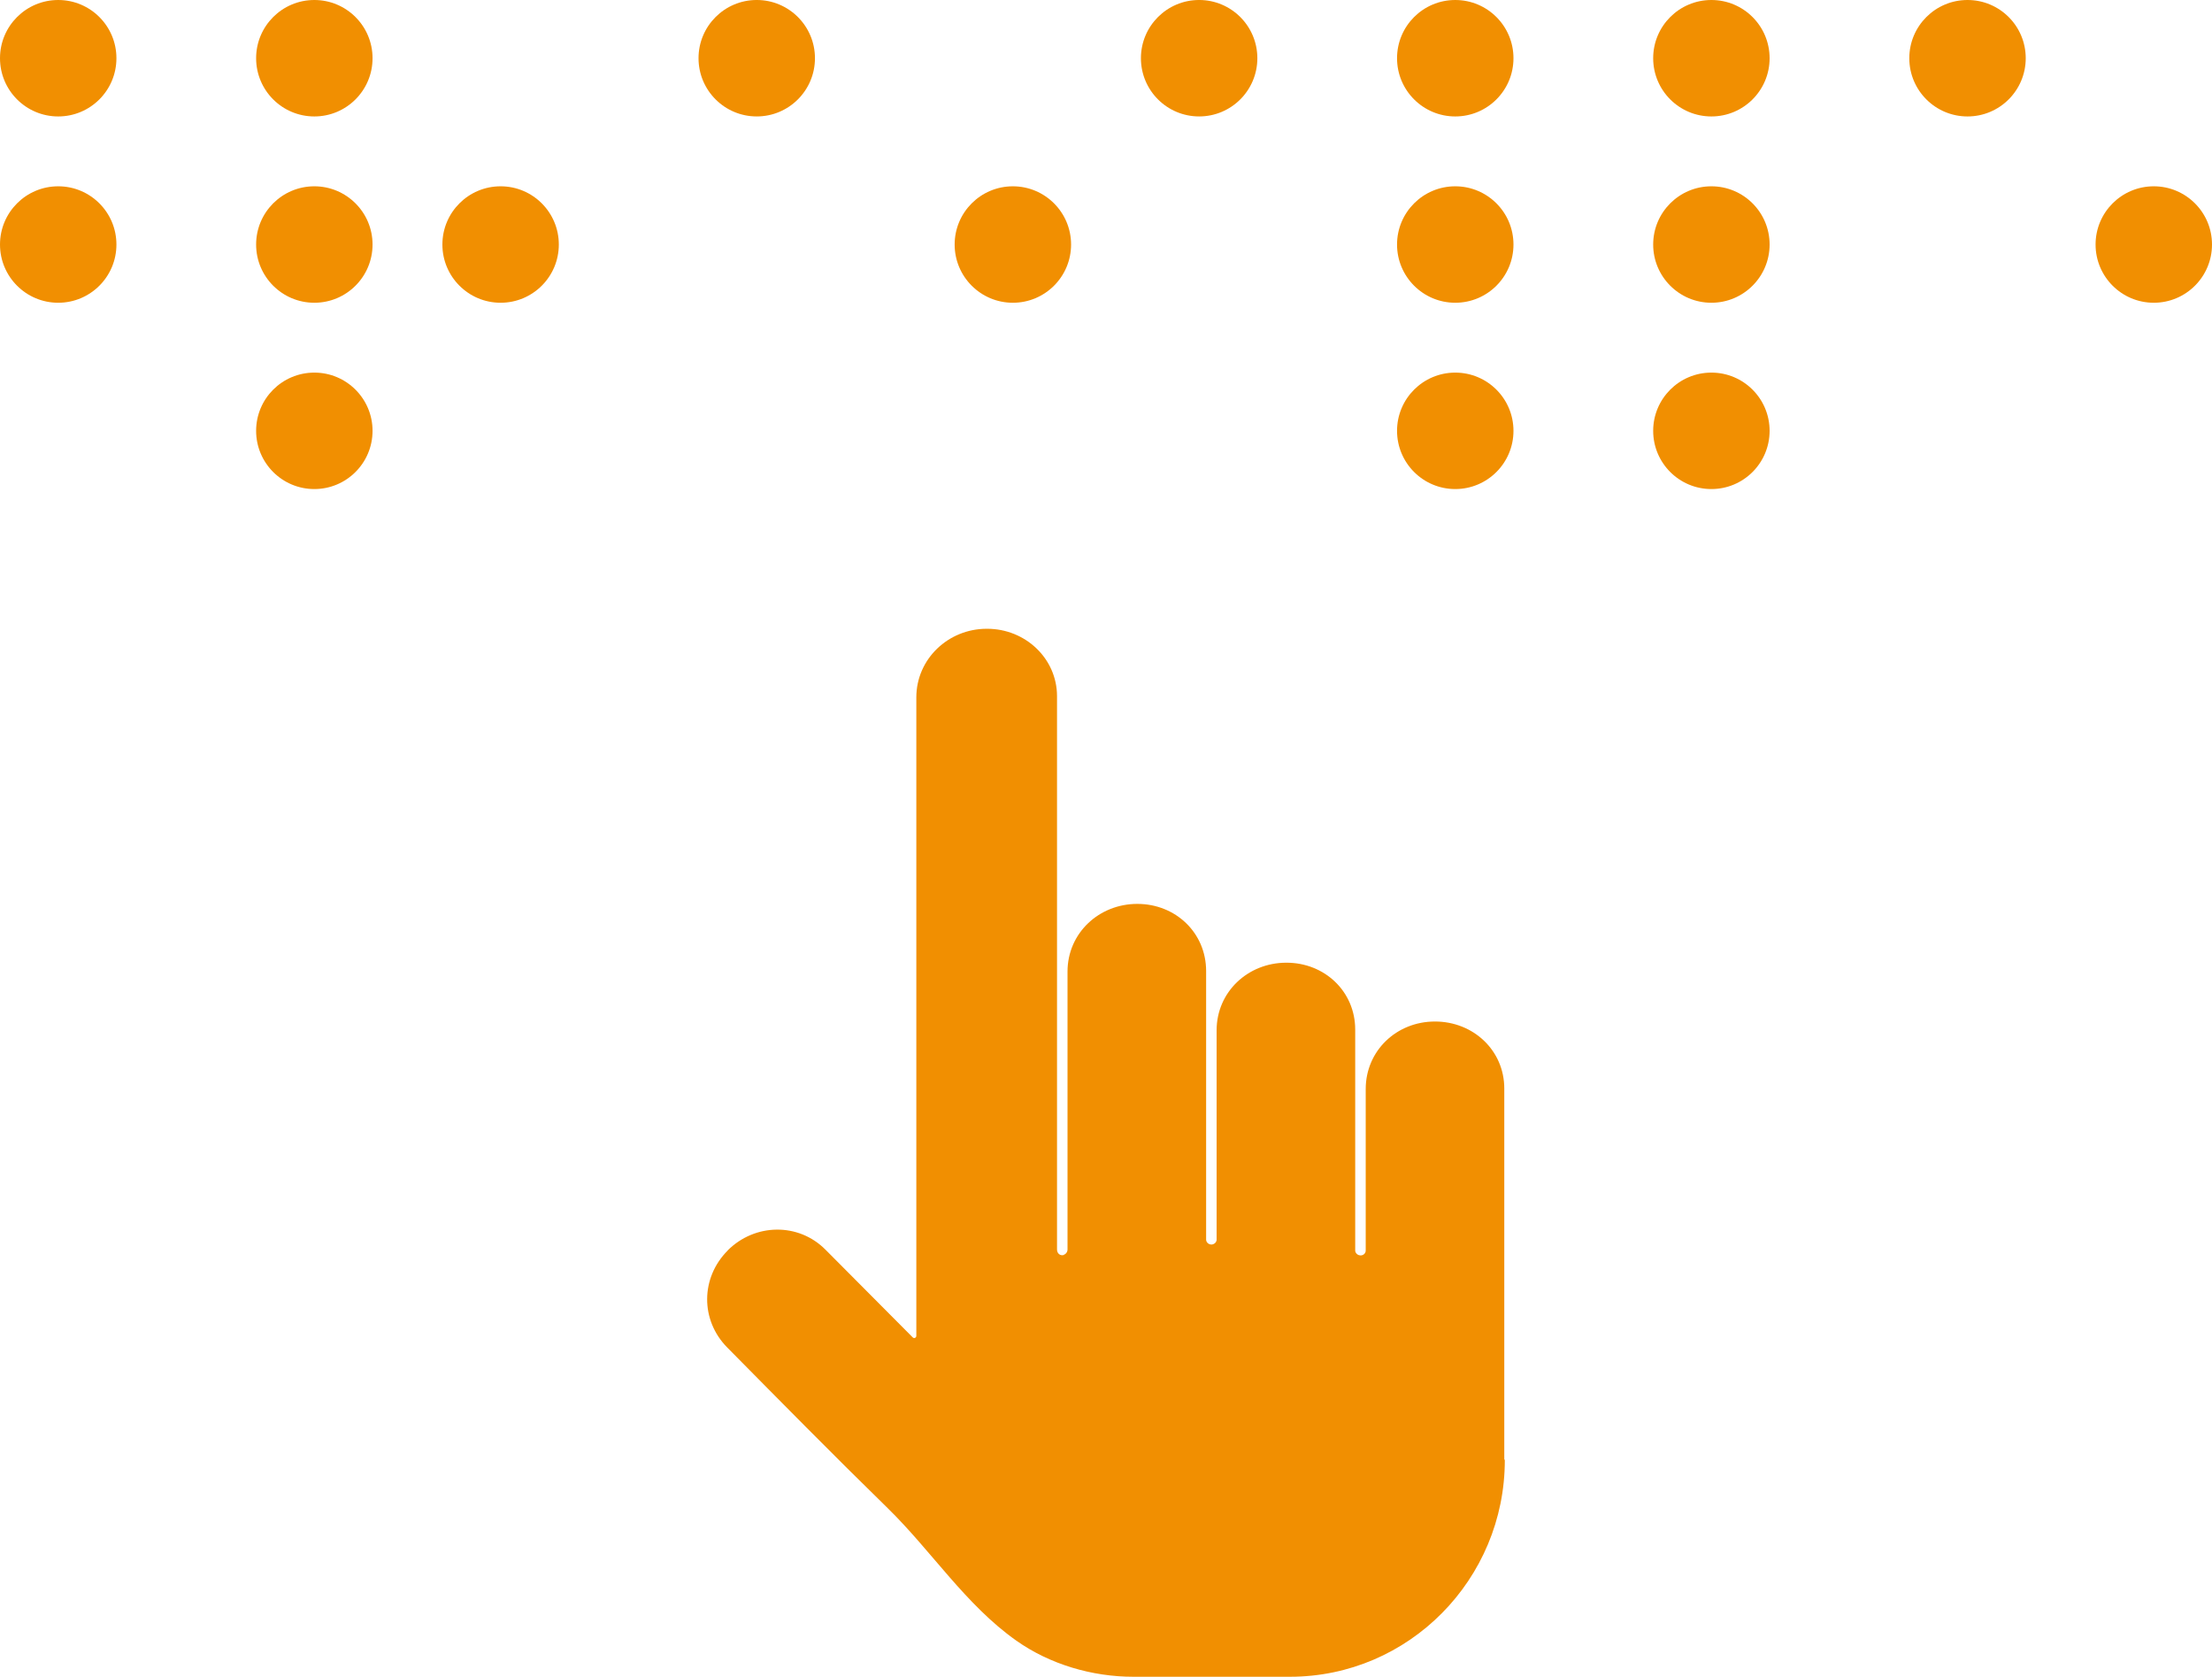 <?xml version="1.0" encoding="UTF-8"?>
<!DOCTYPE svg PUBLIC "-//W3C//DTD SVG 1.1//EN" "http://www.w3.org/Graphics/SVG/1.1/DTD/svg11.dtd">
<!-- Creator: CorelDRAW X5 -->
<svg xmlns="http://www.w3.org/2000/svg" xml:space="preserve" width="246.945mm" height="187.158mm" style="shape-rendering:geometricPrecision; text-rendering:geometricPrecision; image-rendering:optimizeQuality; fill-rule:evenodd; clip-rule:evenodd"
viewBox="0 0 181668 137685"
 xmlns:xlink="http://www.w3.org/1999/xlink">
 <defs>
  <style type="text/css">
   <![CDATA[
    .fil0 {fill:#F18F01}
   ]]>
  </style>
 </defs>
 <g id="Warstwa_x0020_1">
  <path class="fil0" d="M123545 89388c0,-3142 -2550,-5508 -5692,-5508l-4 0c-3151,0 -5685,2397 -5685,5548l0 13261c0,266 -271,457 -525,381 -3,-1 -28,-2 -31,-3 -169,-50 -307,-205 -307,-381l0 -18143c0,-3131 -2510,-5492 -5641,-5492l-20 0c-3151,0 -5721,2401 -5721,5552l0 17188c0,222 -209,402 -431,402 -222,0 -431,-180 -431,-402l0 -22053c0,-3142 -2507,-5516 -5649,-5516l-5 0c-3151,0 -5729,2405 -5729,5556l0 22817c0,202 -123,379 -315,444 -7,2 33,5 26,8 -305,103 -573,-120 -573,-441l0 -45432c0,-3115 -2614,-5542 -5729,-5542l-50 0c-3151,0 -5776,2481 -5776,5632l0 52419c0,168 -181,252 -299,132l-7154 -7191c-2216,-2243 -5799,-2188 -8042,54l10 0c-2243,2242 -2261,5727 -45,7970 4376,4427 8732,8850 13170,13184 3607,3522 6406,7944 10566,10883 2764,1954 6236,2970 9612,2970l12866 0c9770,0 17647,-8010 17647,-17781 0,0 -44,-90 -44,-94l0 -30422z"/>
  <path class="fil0" d="M4781 0c-2640,0 -4781,2140 -4781,4781 0,2640 2141,4781 4781,4781 2640,0 4781,-2140 4781,-4781 0,-2641 -2140,-4781 -4781,-4781z"/>
  <path class="fil0" d="M4781 15298c-2640,0 -4781,2141 -4781,4781 0,2640 2141,4781 4781,4781 2640,0 4781,-2140 4781,-4781 0,-2640 -2140,-4781 -4781,-4781z"/>
  <path class="fil0" d="M25816 0c-2640,0 -4781,2140 -4781,4781 0,2640 2140,4781 4781,4781 2640,0 4781,-2140 4781,-4781 0,-2641 -2141,-4781 -4781,-4781z"/>
  <path class="fil0" d="M25816 30596c-2640,0 -4781,2141 -4781,4781 0,2640 2140,4781 4781,4781 2640,0 4781,-2141 4781,-4781 0,-2640 -2141,-4781 -4781,-4781z"/>
  <path class="fil0" d="M41114 15298c-2640,0 -4781,2141 -4781,4781 0,2640 2141,4781 4781,4781 2640,0 4781,-2140 4781,-4781 0,-2640 -2140,-4781 -4781,-4781z"/>
  <path class="fil0" d="M25816 15298c-2640,0 -4781,2141 -4781,4781 0,2640 2140,4781 4781,4781 2640,0 4781,-2140 4781,-4781 0,-2640 -2141,-4781 -4781,-4781z"/>
  <path class="fil0" d="M62150 9561c2640,0 4781,-2140 4781,-4781 0,-2641 -2141,-4781 -4781,-4781 -2640,0 -4781,2140 -4781,4781 0,2640 2140,4781 4781,4781z"/>
  <path class="fil0" d="M98483 9561c2640,0 4781,-2140 4781,-4781 0,-2641 -2141,-4781 -4781,-4781 -2640,0 -4781,2140 -4781,4781 0,2640 2140,4781 4781,4781z"/>
  <path class="fil0" d="M83185 24860c2640,0 4781,-2140 4781,-4781 0,-2640 -2140,-4781 -4781,-4781 -2640,0 -4781,2141 -4781,4781 0,2640 2141,4781 4781,4781z"/>
  <path class="fil0" d="M119518 30596c-2640,0 -4781,2141 -4781,4781 0,2640 2141,4781 4781,4781 2641,0 4781,-2141 4781,-4781 0,-2640 -2140,-4781 -4781,-4781z"/>
  <path class="fil0" d="M119518 0c-2640,0 -4781,2140 -4781,4781 0,2640 2141,4781 4781,4781 2641,0 4781,-2140 4781,-4781 0,-2641 -2140,-4781 -4781,-4781z"/>
  <path class="fil0" d="M119518 15298c-2640,0 -4781,2141 -4781,4781 0,2640 2141,4781 4781,4781 2641,0 4781,-2140 4781,-4781 0,-2640 -2140,-4781 -4781,-4781z"/>
  <path class="fil0" d="M140554 30596c-2640,0 -4781,2141 -4781,4781 0,2640 2140,4781 4781,4781 2640,0 4781,-2141 4781,-4781 0,-2640 -2140,-4781 -4781,-4781z"/>
  <path class="fil0" d="M140554 0c-2640,0 -4781,2140 -4781,4781 0,2640 2140,4781 4781,4781 2640,0 4781,-2140 4781,-4781 0,-2641 -2140,-4781 -4781,-4781z"/>
  <path class="fil0" d="M140554 15298c-2640,0 -4781,2141 -4781,4781 0,2640 2140,4781 4781,4781 2640,0 4781,-2140 4781,-4781 0,-2640 -2140,-4781 -4781,-4781z"/>
  <path class="fil0" d="M161589 0c-2640,0 -4781,2140 -4781,4781 0,2640 2140,4781 4781,4781 2640,0 4781,-2140 4781,-4781 0,-2641 -2140,-4781 -4781,-4781z"/>
  <path class="fil0" d="M176887 15298c-2640,0 -4781,2141 -4781,4781 0,2640 2140,4781 4781,4781 2640,0 4781,-2140 4781,-4781 0,-2640 -2140,-4781 -4781,-4781z"/>
 </g>
</svg>
